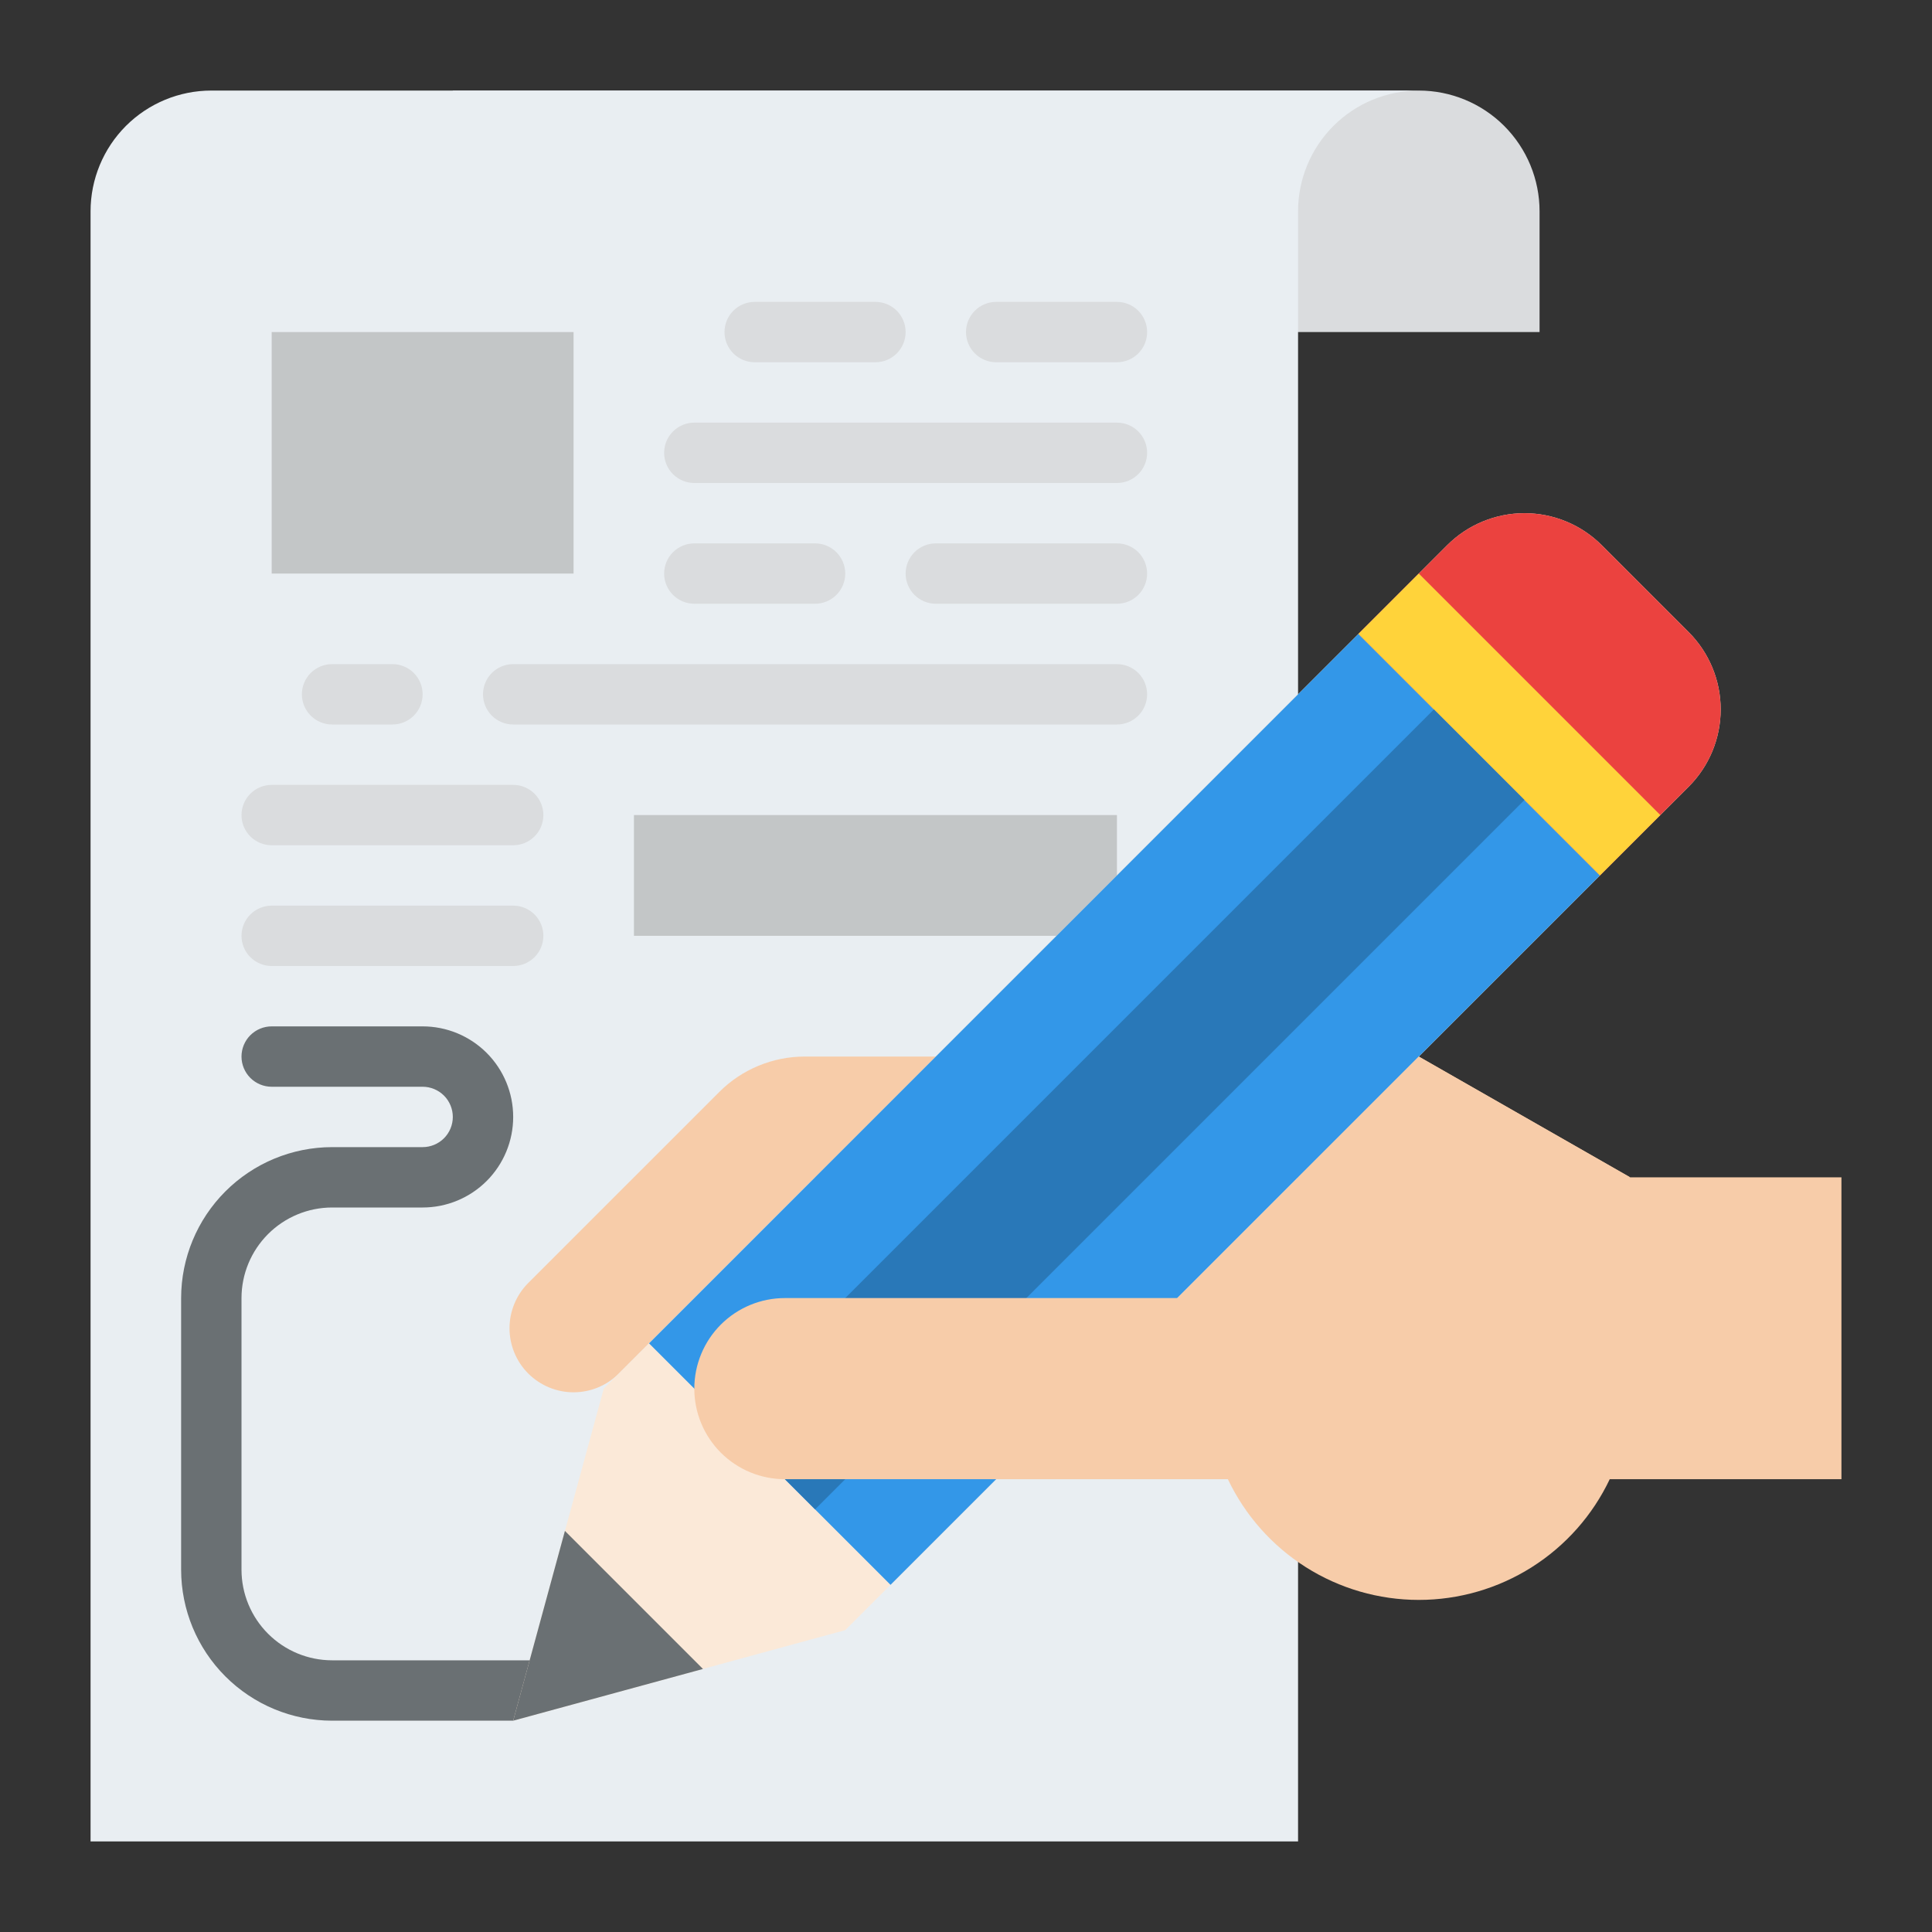 <svg width="80" height="80" viewBox="0 0 80 80" fill="none" xmlns="http://www.w3.org/2000/svg">
<rect x="0" y="0" width="80" height="80" fill="#333333" stroke="none"/>
<path d="M18.75 3.75H58.75C60.076 3.75 61.348 4.277 62.285 5.214C63.223 6.152 63.75 7.424 63.75 8.75V13.75H18.75V3.75Z" fill="#DADCDE"/>
<path d="M58.75 3.75H8.75C7.424 3.75 6.152 4.277 5.214 5.214C4.277 6.152 3.75 7.424 3.75 8.75V76.25H53.75V8.75C53.75 7.424 54.277 6.152 55.215 5.214C56.152 4.277 57.424 3.75 58.75 3.75Z" fill="#E9EEF2"/>
<path d="M21.25 71.25H13.75C12.093 71.248 10.504 70.589 9.333 69.417C8.161 68.246 7.502 66.657 7.5 65V53.75C7.502 52.093 8.161 50.504 9.333 49.333C10.504 48.161 12.093 47.502 13.75 47.5H17.5C17.831 47.5 18.149 47.368 18.384 47.134C18.618 46.9 18.75 46.581 18.75 46.25C18.75 45.919 18.618 45.6 18.384 45.366C18.149 45.132 17.831 45 17.5 45H11.25C10.918 45 10.601 44.868 10.366 44.634C10.132 44.4 10 44.081 10 43.75C10 43.419 10.132 43.1 10.366 42.866C10.601 42.632 10.918 42.5 11.25 42.5H17.5C18.495 42.5 19.448 42.895 20.152 43.598C20.855 44.302 21.25 45.255 21.25 46.25C21.25 47.245 20.855 48.198 20.152 48.902C19.448 49.605 18.495 50 17.5 50H13.75C12.756 50.001 11.803 50.397 11.1 51.1C10.397 51.803 10.001 52.756 10 53.75V65C10.001 65.994 10.397 66.947 11.1 67.65C11.803 68.353 12.756 68.749 13.75 68.75H22.5L21.25 71.25Z" fill="#6A7073"/>
<path d="M46.25 33.75H26.25V38.75H46.25V33.75Z" fill="#C3C6C7"/>
<path d="M29.785 45.215L21.874 53.125C21.377 53.622 21.098 54.297 21.098 55C21.098 55.703 21.377 56.378 21.874 56.875C22.372 57.372 23.046 57.652 23.749 57.652C24.453 57.652 25.127 57.372 25.624 56.875L33.749 48.75H67.499L58.749 43.75H33.32C32.664 43.75 32.014 43.879 31.407 44.131C30.8 44.382 30.249 44.75 29.785 45.215Z" fill="#F7CCA9"/>
<path d="M69.924 26.174L66.326 22.576C65.905 22.155 65.406 21.822 64.857 21.595C64.308 21.367 63.719 21.25 63.125 21.25C62.531 21.25 61.942 21.367 61.393 21.595C60.844 21.822 60.345 22.155 59.924 22.576L56.25 26.25L25 57.5L21.25 71.25L35 67.5L66.25 36.25L69.924 32.576C70.773 31.727 71.25 30.576 71.25 29.375C71.25 28.174 70.773 27.023 69.924 26.174Z" fill="#FBE9D8"/>
<path d="M29.108 69.108L21.25 71.25L23.392 63.392L29.108 69.108Z" fill="#6A7073"/>
<path d="M56.25 26.25L26.875 55.625L36.875 65.625L66.25 36.25L56.25 26.25Z" fill="#3397E8"/>
<path d="M66.326 22.576L69.924 26.174C70.773 27.023 71.25 28.174 71.25 29.375C71.25 29.969 71.133 30.558 70.906 31.107C70.678 31.656 70.345 32.156 69.924 32.576L66.25 36.25L56.25 26.25L59.924 22.576C60.344 22.155 60.844 21.822 61.393 21.595C61.942 21.367 62.531 21.25 63.125 21.25C63.719 21.25 64.308 21.367 64.857 21.595C65.406 21.822 65.905 22.155 66.326 22.576Z" fill="#EB423F"/>
<path d="M58.75 23.75L56.25 26.25L66.25 36.25L68.75 33.75L58.75 23.75Z" fill="#FFD33A"/>
<path d="M59.375 29.375L30 58.75L33.75 62.5L63.125 33.125L59.375 29.375Z" fill="#2978B8"/>
<path d="M76.25 48.75H67.5L58.75 43.75L48.75 53.75H32.5C31.505 53.75 30.552 54.145 29.848 54.848C29.145 55.552 28.75 56.505 28.75 57.5C28.75 58.495 29.145 59.448 29.848 60.152C30.552 60.855 31.505 61.25 32.5 61.25H50.844C51.554 62.746 52.674 64.009 54.073 64.894C55.472 65.779 57.094 66.249 58.75 66.249C60.406 66.249 62.028 65.779 63.427 64.894C64.826 64.009 65.946 62.746 66.656 61.25H76.25V48.75Z" fill="#F7CCA9"/>
<path d="M23.75 13.75H11.25V23.75H23.75V13.75Z" fill="#C3C6C7"/>
<path d="M36.25 15H31.25C30.919 15 30.601 14.868 30.366 14.634C30.132 14.399 30 14.082 30 13.75C30 13.418 30.132 13.101 30.366 12.866C30.601 12.632 30.919 12.5 31.25 12.5H36.25C36.581 12.5 36.9 12.632 37.134 12.866C37.368 13.101 37.5 13.418 37.5 13.75C37.5 14.082 37.368 14.399 37.134 14.634C36.9 14.868 36.581 15 36.25 15Z" fill="#DADCDE"/>
<path d="M46.25 20H28.75C28.419 20 28.101 19.868 27.866 19.634C27.632 19.399 27.5 19.081 27.5 18.75C27.5 18.419 27.632 18.101 27.866 17.866C28.101 17.632 28.419 17.5 28.75 17.5H46.25C46.581 17.5 46.9 17.632 47.134 17.866C47.368 18.101 47.5 18.419 47.5 18.75C47.5 19.081 47.368 19.399 47.134 19.634C46.9 19.868 46.581 20 46.25 20Z" fill="#DADCDE"/>
<path d="M33.75 25H28.75C28.419 25 28.101 24.868 27.866 24.634C27.632 24.399 27.5 24.081 27.5 23.75C27.5 23.419 27.632 23.101 27.866 22.866C28.101 22.632 28.419 22.5 28.75 22.5H33.75C34.081 22.5 34.4 22.632 34.634 22.866C34.868 23.101 35 23.419 35 23.75C35 24.081 34.868 24.399 34.634 24.634C34.4 24.868 34.081 25 33.75 25Z" fill="#DADCDE"/>
<path d="M16.25 30H13.75C13.418 30 13.101 29.868 12.866 29.634C12.632 29.399 12.5 29.081 12.5 28.75C12.5 28.419 12.632 28.101 12.866 27.866C13.101 27.632 13.418 27.5 13.75 27.5H16.25C16.581 27.5 16.899 27.632 17.134 27.866C17.368 28.101 17.5 28.419 17.5 28.75C17.5 29.081 17.368 29.399 17.134 29.634C16.899 29.868 16.581 30 16.25 30Z" fill="#DADCDE"/>
<path d="M46.25 30H21.25C20.919 30 20.601 29.868 20.366 29.634C20.132 29.399 20 29.081 20 28.75C20 28.419 20.132 28.101 20.366 27.866C20.601 27.632 20.919 27.5 21.25 27.5H46.25C46.581 27.5 46.9 27.632 47.134 27.866C47.368 28.101 47.5 28.419 47.5 28.75C47.5 29.081 47.368 29.399 47.134 29.634C46.9 29.868 46.581 30 46.25 30Z" fill="#DADCDE"/>
<path d="M21.25 35H11.25C10.918 35 10.601 34.868 10.366 34.634C10.132 34.4 10 34.081 10 33.75C10 33.419 10.132 33.1 10.366 32.866C10.601 32.632 10.918 32.5 11.25 32.5H21.25C21.581 32.5 21.899 32.632 22.134 32.866C22.368 33.1 22.5 33.419 22.5 33.75C22.5 34.081 22.368 34.4 22.134 34.634C21.899 34.868 21.581 35 21.25 35Z" fill="#DADCDE"/>
<path d="M21.25 40H11.25C10.918 40 10.601 39.868 10.366 39.634C10.132 39.4 10 39.081 10 38.75C10 38.419 10.132 38.1 10.366 37.866C10.601 37.632 10.918 37.5 11.25 37.5H21.25C21.581 37.5 21.899 37.632 22.134 37.866C22.368 38.1 22.5 38.419 22.5 38.75C22.5 39.081 22.368 39.4 22.134 39.634C21.899 39.868 21.581 40 21.25 40Z" fill="#DADCDE"/>
<path d="M46.25 15H41.25C40.919 15 40.6 14.868 40.366 14.634C40.132 14.399 40 14.082 40 13.75C40 13.418 40.132 13.101 40.366 12.866C40.6 12.632 40.919 12.5 41.25 12.5H46.25C46.581 12.5 46.9 12.632 47.134 12.866C47.368 13.101 47.5 13.418 47.5 13.75C47.5 14.082 47.368 14.399 47.134 14.634C46.9 14.868 46.581 15 46.25 15Z" fill="#DADCDE"/>
<path d="M46.25 25H38.75C38.419 25 38.1 24.868 37.866 24.634C37.632 24.399 37.5 24.081 37.5 23.75C37.5 23.419 37.632 23.101 37.866 22.866C38.1 22.632 38.419 22.5 38.75 22.5H46.25C46.581 22.5 46.9 22.632 47.134 22.866C47.368 23.101 47.5 23.419 47.5 23.75C47.5 24.081 47.368 24.399 47.134 24.634C46.9 24.868 46.581 25 46.25 25Z" fill="#DADCDE"/>
</svg>
